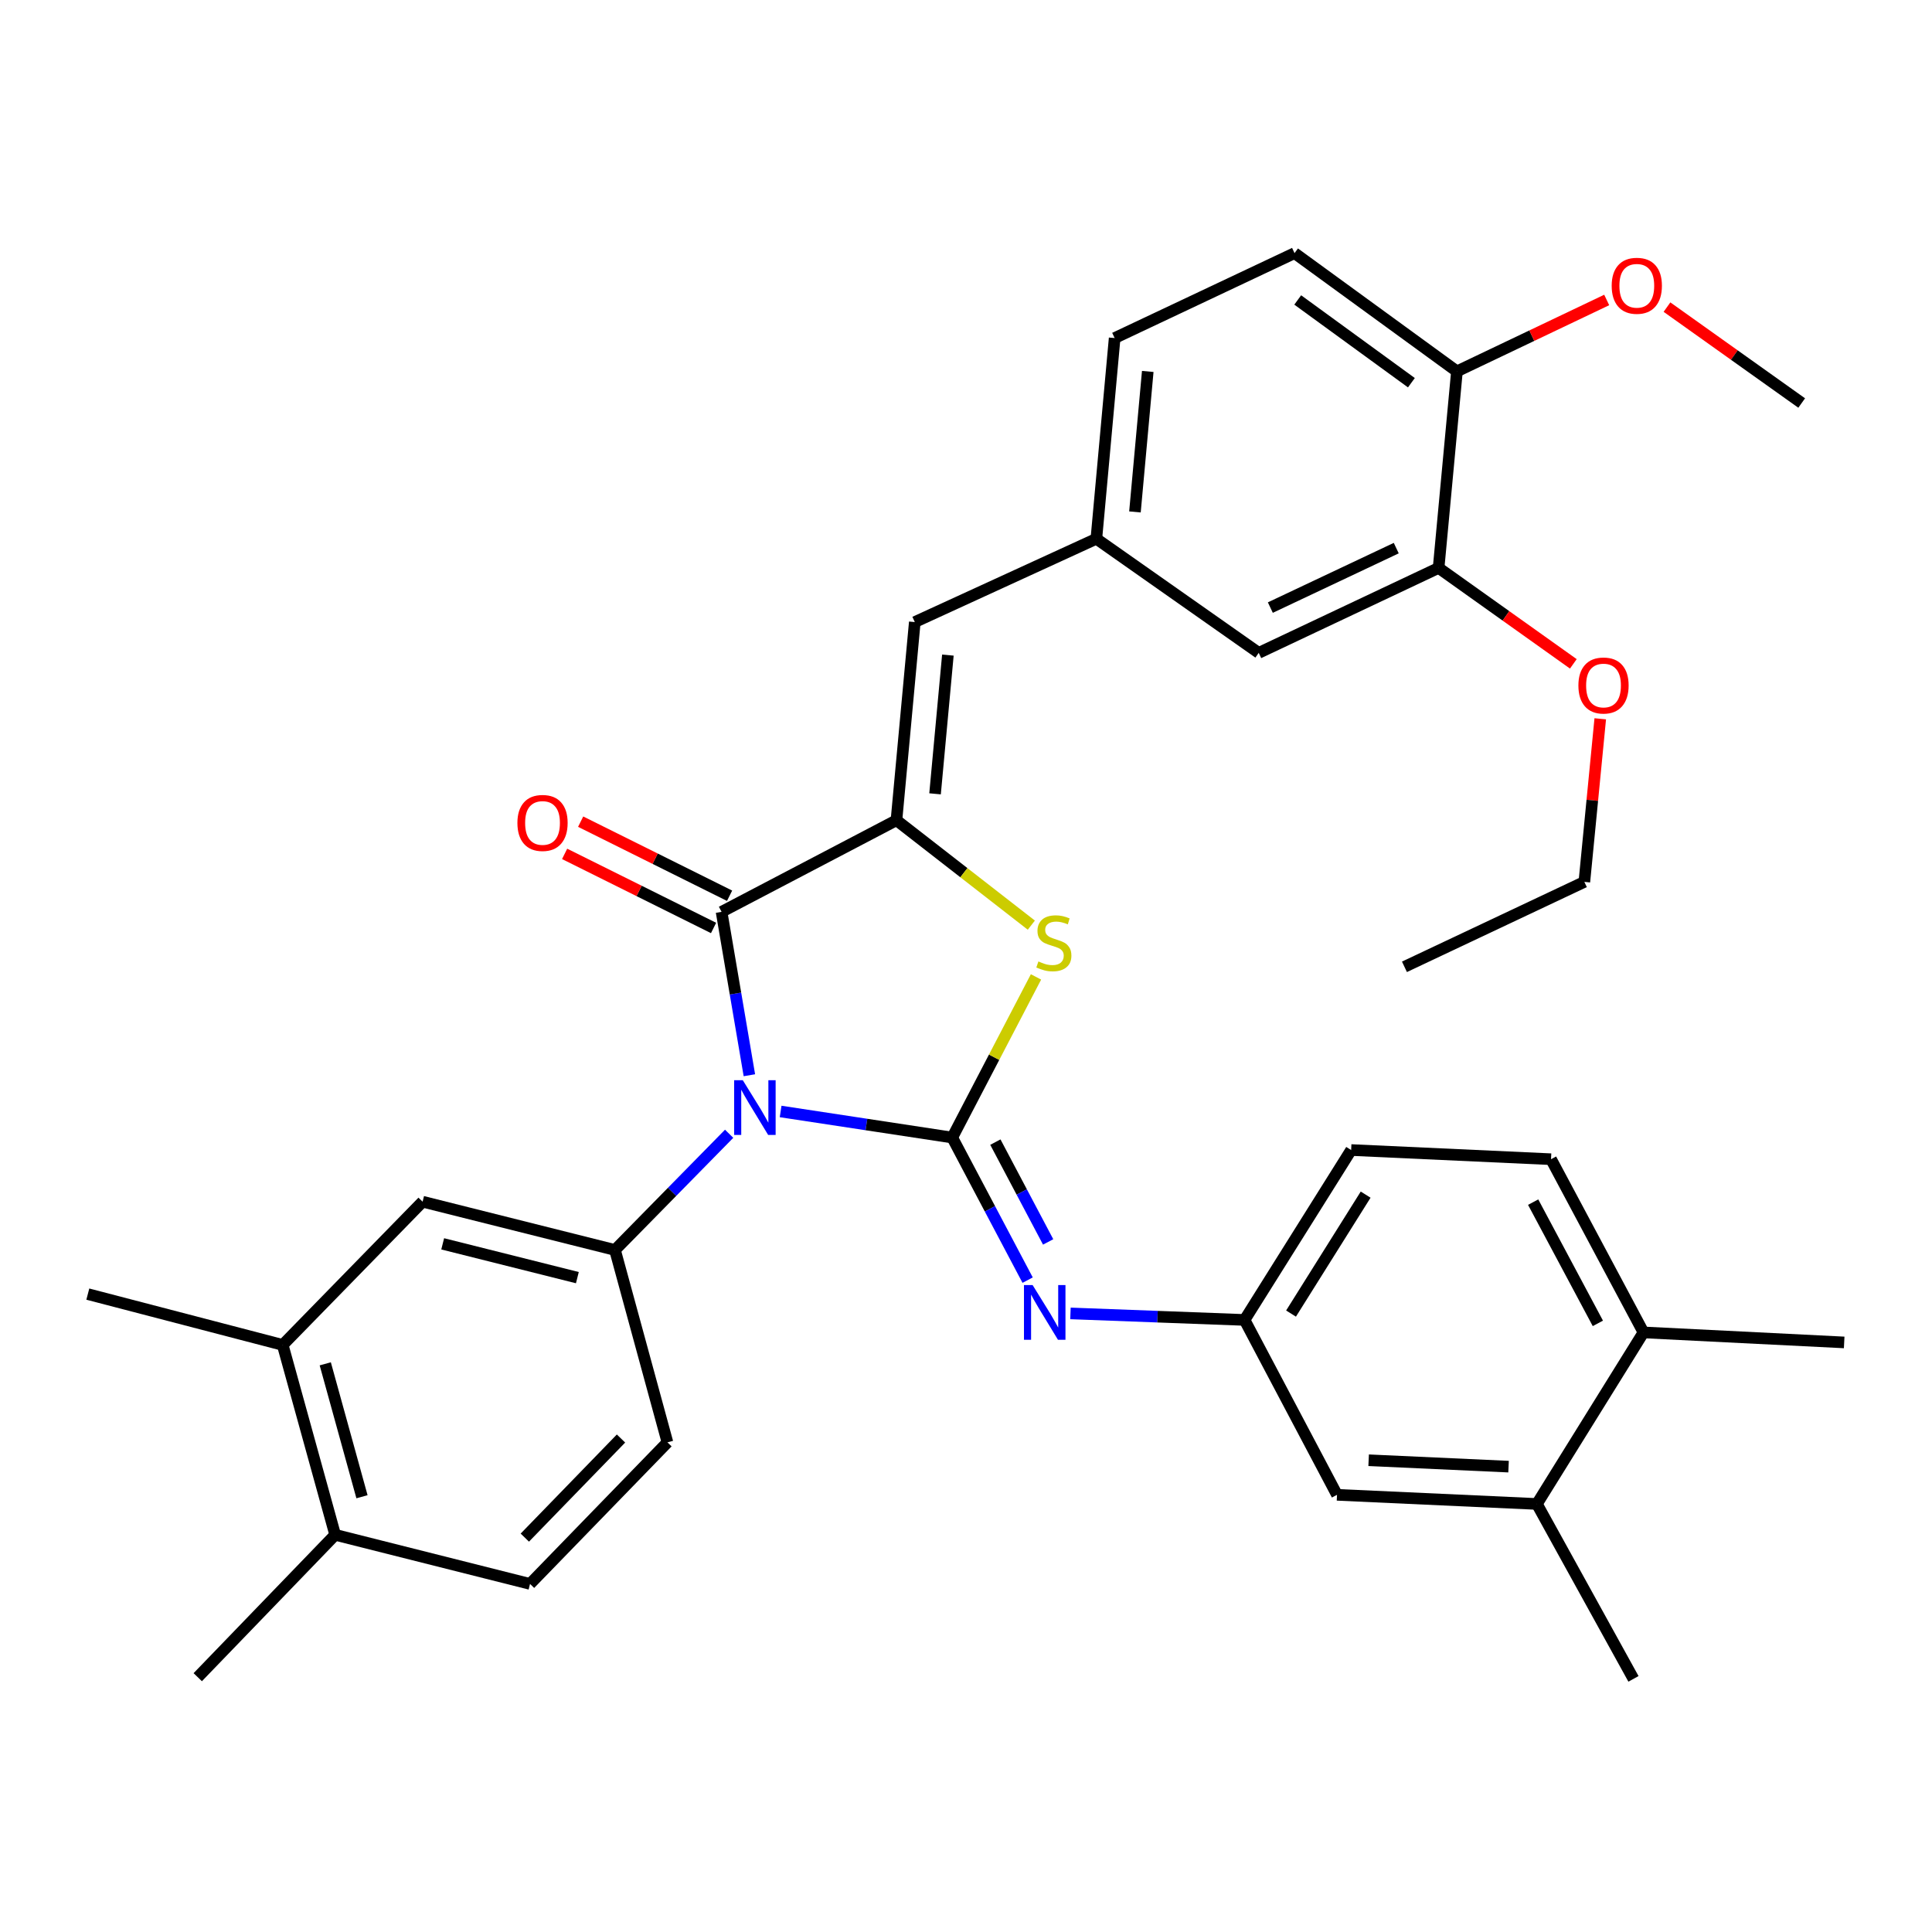 <?xml version='1.0' encoding='iso-8859-1'?>
<svg version='1.1' baseProfile='full'
              xmlns='http://www.w3.org/2000/svg'
                      xmlns:rdkit='http://www.rdkit.org/xml'
                      xmlns:xlink='http://www.w3.org/1999/xlink'
                  xml:space='preserve'
width='1000px' height='1000px' viewBox='0 0 1000 1000'>
<!-- END OF HEADER -->
<rect style='opacity:1.0;fill:#FFFFFF;stroke:none' width='1000' height='1000' x='0' y='0'> </rect>
<path class='bond-0' d='M 404.049,575.295 L 448.464,582.044' style='fill:none;fill-rule:evenodd;stroke:#0000FF;stroke-width:6px;stroke-linecap:butt;stroke-linejoin:miter;stroke-opacity:1' />
<path class='bond-0' d='M 448.464,582.044 L 492.88,588.794' style='fill:none;fill-rule:evenodd;stroke:#000000;stroke-width:6px;stroke-linecap:butt;stroke-linejoin:miter;stroke-opacity:1' />
<path class='bond-1' d='M 387.878,556.542 L 380.681,514.258' style='fill:none;fill-rule:evenodd;stroke:#0000FF;stroke-width:6px;stroke-linecap:butt;stroke-linejoin:miter;stroke-opacity:1' />
<path class='bond-1' d='M 380.681,514.258 L 373.484,471.975' style='fill:none;fill-rule:evenodd;stroke:#000000;stroke-width:6px;stroke-linecap:butt;stroke-linejoin:miter;stroke-opacity:1' />
<path class='bond-4' d='M 377.402,586.834 L 347.858,616.91' style='fill:none;fill-rule:evenodd;stroke:#0000FF;stroke-width:6px;stroke-linecap:butt;stroke-linejoin:miter;stroke-opacity:1' />
<path class='bond-4' d='M 347.858,616.91 L 318.314,646.986' style='fill:none;fill-rule:evenodd;stroke:#000000;stroke-width:6px;stroke-linecap:butt;stroke-linejoin:miter;stroke-opacity:1' />
<path class='bond-3' d='M 492.88,588.794 L 514.556,547.22' style='fill:none;fill-rule:evenodd;stroke:#000000;stroke-width:6px;stroke-linecap:butt;stroke-linejoin:miter;stroke-opacity:1' />
<path class='bond-3' d='M 514.556,547.22 L 536.232,505.647' style='fill:none;fill-rule:evenodd;stroke:#CCCC00;stroke-width:6px;stroke-linecap:butt;stroke-linejoin:miter;stroke-opacity:1' />
<path class='bond-5' d='M 492.88,588.794 L 512.391,625.695' style='fill:none;fill-rule:evenodd;stroke:#000000;stroke-width:6px;stroke-linecap:butt;stroke-linejoin:miter;stroke-opacity:1' />
<path class='bond-5' d='M 512.391,625.695 L 531.903,662.596' style='fill:none;fill-rule:evenodd;stroke:#0000FF;stroke-width:6px;stroke-linecap:butt;stroke-linejoin:miter;stroke-opacity:1' />
<path class='bond-5' d='M 515.201,591.157 L 528.859,616.987' style='fill:none;fill-rule:evenodd;stroke:#000000;stroke-width:6px;stroke-linecap:butt;stroke-linejoin:miter;stroke-opacity:1' />
<path class='bond-5' d='M 528.859,616.987 L 542.517,642.818' style='fill:none;fill-rule:evenodd;stroke:#0000FF;stroke-width:6px;stroke-linecap:butt;stroke-linejoin:miter;stroke-opacity:1' />
<path class='bond-2' d='M 373.484,471.975 L 464.006,424.556' style='fill:none;fill-rule:evenodd;stroke:#000000;stroke-width:6px;stroke-linecap:butt;stroke-linejoin:miter;stroke-opacity:1' />
<path class='bond-12' d='M 377.633,463.636 L 339.09,444.461' style='fill:none;fill-rule:evenodd;stroke:#000000;stroke-width:6px;stroke-linecap:butt;stroke-linejoin:miter;stroke-opacity:1' />
<path class='bond-12' d='M 339.09,444.461 L 300.546,425.286' style='fill:none;fill-rule:evenodd;stroke:#FF0000;stroke-width:6px;stroke-linecap:butt;stroke-linejoin:miter;stroke-opacity:1' />
<path class='bond-12' d='M 369.336,480.314 L 330.792,461.139' style='fill:none;fill-rule:evenodd;stroke:#000000;stroke-width:6px;stroke-linecap:butt;stroke-linejoin:miter;stroke-opacity:1' />
<path class='bond-12' d='M 330.792,461.139 L 292.249,441.964' style='fill:none;fill-rule:evenodd;stroke:#FF0000;stroke-width:6px;stroke-linecap:butt;stroke-linejoin:miter;stroke-opacity:1' />
<path class='bond-6' d='M 464.006,424.556 L 473.496,321.978' style='fill:none;fill-rule:evenodd;stroke:#000000;stroke-width:6px;stroke-linecap:butt;stroke-linejoin:miter;stroke-opacity:1' />
<path class='bond-6' d='M 483.979,410.886 L 490.622,339.081' style='fill:none;fill-rule:evenodd;stroke:#000000;stroke-width:6px;stroke-linecap:butt;stroke-linejoin:miter;stroke-opacity:1' />
<path class='bond-34' d='M 464.006,424.556 L 498.91,451.705' style='fill:none;fill-rule:evenodd;stroke:#000000;stroke-width:6px;stroke-linecap:butt;stroke-linejoin:miter;stroke-opacity:1' />
<path class='bond-34' d='M 498.91,451.705 L 533.813,478.853' style='fill:none;fill-rule:evenodd;stroke:#CCCC00;stroke-width:6px;stroke-linecap:butt;stroke-linejoin:miter;stroke-opacity:1' />
<path class='bond-7' d='M 318.314,646.986 L 218.737,621.993' style='fill:none;fill-rule:evenodd;stroke:#000000;stroke-width:6px;stroke-linecap:butt;stroke-linejoin:miter;stroke-opacity:1' />
<path class='bond-7' d='M 298.843,661.305 L 229.139,643.81' style='fill:none;fill-rule:evenodd;stroke:#000000;stroke-width:6px;stroke-linecap:butt;stroke-linejoin:miter;stroke-opacity:1' />
<path class='bond-14' d='M 318.314,646.986 L 345.47,746.563' style='fill:none;fill-rule:evenodd;stroke:#000000;stroke-width:6px;stroke-linecap:butt;stroke-linejoin:miter;stroke-opacity:1' />
<path class='bond-10' d='M 554.071,679.816 L 599.126,681.506' style='fill:none;fill-rule:evenodd;stroke:#0000FF;stroke-width:6px;stroke-linecap:butt;stroke-linejoin:miter;stroke-opacity:1' />
<path class='bond-10' d='M 599.126,681.506 L 644.181,683.197' style='fill:none;fill-rule:evenodd;stroke:#000000;stroke-width:6px;stroke-linecap:butt;stroke-linejoin:miter;stroke-opacity:1' />
<path class='bond-13' d='M 473.496,321.978 L 567.475,278.864' style='fill:none;fill-rule:evenodd;stroke:#000000;stroke-width:6px;stroke-linecap:butt;stroke-linejoin:miter;stroke-opacity:1' />
<path class='bond-8' d='M 218.737,621.993 L 146.326,696.133' style='fill:none;fill-rule:evenodd;stroke:#000000;stroke-width:6px;stroke-linecap:butt;stroke-linejoin:miter;stroke-opacity:1' />
<path class='bond-27' d='M 146.326,696.133 L 45.455,669.826' style='fill:none;fill-rule:evenodd;stroke:#000000;stroke-width:6px;stroke-linecap:butt;stroke-linejoin:miter;stroke-opacity:1' />
<path class='bond-35' d='M 146.326,696.133 L 173.481,794.417' style='fill:none;fill-rule:evenodd;stroke:#000000;stroke-width:6px;stroke-linecap:butt;stroke-linejoin:miter;stroke-opacity:1' />
<path class='bond-35' d='M 168.354,705.914 L 187.363,774.713' style='fill:none;fill-rule:evenodd;stroke:#000000;stroke-width:6px;stroke-linecap:butt;stroke-linejoin:miter;stroke-opacity:1' />
<path class='bond-9' d='M 744.618,293.953 L 651.519,337.925' style='fill:none;fill-rule:evenodd;stroke:#000000;stroke-width:6px;stroke-linecap:butt;stroke-linejoin:miter;stroke-opacity:1' />
<path class='bond-9' d='M 722.697,283.705 L 657.528,314.486' style='fill:none;fill-rule:evenodd;stroke:#000000;stroke-width:6px;stroke-linecap:butt;stroke-linejoin:miter;stroke-opacity:1' />
<path class='bond-25' d='M 744.618,293.953 L 779.487,318.782' style='fill:none;fill-rule:evenodd;stroke:#000000;stroke-width:6px;stroke-linecap:butt;stroke-linejoin:miter;stroke-opacity:1' />
<path class='bond-25' d='M 779.487,318.782 L 814.356,343.61' style='fill:none;fill-rule:evenodd;stroke:#FF0000;stroke-width:6px;stroke-linecap:butt;stroke-linejoin:miter;stroke-opacity:1' />
<path class='bond-37' d='M 744.618,293.953 L 754.107,192.213' style='fill:none;fill-rule:evenodd;stroke:#000000;stroke-width:6px;stroke-linecap:butt;stroke-linejoin:miter;stroke-opacity:1' />
<path class='bond-15' d='M 644.181,683.197 L 692.035,773.719' style='fill:none;fill-rule:evenodd;stroke:#000000;stroke-width:6px;stroke-linecap:butt;stroke-linejoin:miter;stroke-opacity:1' />
<path class='bond-23' d='M 644.181,683.197 L 699.351,595.251' style='fill:none;fill-rule:evenodd;stroke:#000000;stroke-width:6px;stroke-linecap:butt;stroke-linejoin:miter;stroke-opacity:1' />
<path class='bond-23' d='M 668.237,679.904 L 706.856,618.342' style='fill:none;fill-rule:evenodd;stroke:#000000;stroke-width:6px;stroke-linecap:butt;stroke-linejoin:miter;stroke-opacity:1' />
<path class='bond-11' d='M 795.493,778.448 L 692.035,773.719' style='fill:none;fill-rule:evenodd;stroke:#000000;stroke-width:6px;stroke-linecap:butt;stroke-linejoin:miter;stroke-opacity:1' />
<path class='bond-11' d='M 780.825,759.13 L 708.404,755.819' style='fill:none;fill-rule:evenodd;stroke:#000000;stroke-width:6px;stroke-linecap:butt;stroke-linejoin:miter;stroke-opacity:1' />
<path class='bond-28' d='M 795.493,778.448 L 845.478,868.981' style='fill:none;fill-rule:evenodd;stroke:#000000;stroke-width:6px;stroke-linecap:butt;stroke-linejoin:miter;stroke-opacity:1' />
<path class='bond-36' d='M 795.493,778.448 L 850.663,689.654' style='fill:none;fill-rule:evenodd;stroke:#000000;stroke-width:6px;stroke-linecap:butt;stroke-linejoin:miter;stroke-opacity:1' />
<path class='bond-16' d='M 567.475,278.864 L 651.519,337.925' style='fill:none;fill-rule:evenodd;stroke:#000000;stroke-width:6px;stroke-linecap:butt;stroke-linejoin:miter;stroke-opacity:1' />
<path class='bond-24' d='M 567.475,278.864 L 576.944,174.982' style='fill:none;fill-rule:evenodd;stroke:#000000;stroke-width:6px;stroke-linecap:butt;stroke-linejoin:miter;stroke-opacity:1' />
<path class='bond-24' d='M 587.447,264.973 L 594.075,192.255' style='fill:none;fill-rule:evenodd;stroke:#000000;stroke-width:6px;stroke-linecap:butt;stroke-linejoin:miter;stroke-opacity:1' />
<path class='bond-20' d='M 345.47,746.563 L 274.342,819.834' style='fill:none;fill-rule:evenodd;stroke:#000000;stroke-width:6px;stroke-linecap:butt;stroke-linejoin:miter;stroke-opacity:1' />
<path class='bond-20' d='M 321.435,744.578 L 271.645,795.868' style='fill:none;fill-rule:evenodd;stroke:#000000;stroke-width:6px;stroke-linecap:butt;stroke-linejoin:miter;stroke-opacity:1' />
<path class='bond-17' d='M 754.107,192.213 L 670.054,131.019' style='fill:none;fill-rule:evenodd;stroke:#000000;stroke-width:6px;stroke-linecap:butt;stroke-linejoin:miter;stroke-opacity:1' />
<path class='bond-17' d='M 730.536,198.093 L 671.698,155.258' style='fill:none;fill-rule:evenodd;stroke:#000000;stroke-width:6px;stroke-linecap:butt;stroke-linejoin:miter;stroke-opacity:1' />
<path class='bond-26' d='M 754.107,192.213 L 792.868,173.737' style='fill:none;fill-rule:evenodd;stroke:#000000;stroke-width:6px;stroke-linecap:butt;stroke-linejoin:miter;stroke-opacity:1' />
<path class='bond-26' d='M 792.868,173.737 L 831.628,155.262' style='fill:none;fill-rule:evenodd;stroke:#FF0000;stroke-width:6px;stroke-linecap:butt;stroke-linejoin:miter;stroke-opacity:1' />
<path class='bond-18' d='M 173.481,794.417 L 274.342,819.834' style='fill:none;fill-rule:evenodd;stroke:#000000;stroke-width:6px;stroke-linecap:butt;stroke-linejoin:miter;stroke-opacity:1' />
<path class='bond-29' d='M 173.481,794.417 L 102.353,868.111' style='fill:none;fill-rule:evenodd;stroke:#000000;stroke-width:6px;stroke-linecap:butt;stroke-linejoin:miter;stroke-opacity:1' />
<path class='bond-19' d='M 850.663,689.654 L 802.81,600.002' style='fill:none;fill-rule:evenodd;stroke:#000000;stroke-width:6px;stroke-linecap:butt;stroke-linejoin:miter;stroke-opacity:1' />
<path class='bond-19' d='M 827.051,684.978 L 793.554,622.221' style='fill:none;fill-rule:evenodd;stroke:#000000;stroke-width:6px;stroke-linecap:butt;stroke-linejoin:miter;stroke-opacity:1' />
<path class='bond-30' d='M 850.663,689.654 L 954.545,694.839' style='fill:none;fill-rule:evenodd;stroke:#000000;stroke-width:6px;stroke-linecap:butt;stroke-linejoin:miter;stroke-opacity:1' />
<path class='bond-21' d='M 670.054,131.019 L 576.944,174.982' style='fill:none;fill-rule:evenodd;stroke:#000000;stroke-width:6px;stroke-linecap:butt;stroke-linejoin:miter;stroke-opacity:1' />
<path class='bond-22' d='M 802.81,600.002 L 699.351,595.251' style='fill:none;fill-rule:evenodd;stroke:#000000;stroke-width:6px;stroke-linecap:butt;stroke-linejoin:miter;stroke-opacity:1' />
<path class='bond-31' d='M 828.288,372.047 L 824.175,414.255' style='fill:none;fill-rule:evenodd;stroke:#FF0000;stroke-width:6px;stroke-linecap:butt;stroke-linejoin:miter;stroke-opacity:1' />
<path class='bond-31' d='M 824.175,414.255 L 820.061,456.462' style='fill:none;fill-rule:evenodd;stroke:#000000;stroke-width:6px;stroke-linecap:butt;stroke-linejoin:miter;stroke-opacity:1' />
<path class='bond-32' d='M 862.826,158.958 L 897.69,183.781' style='fill:none;fill-rule:evenodd;stroke:#FF0000;stroke-width:6px;stroke-linecap:butt;stroke-linejoin:miter;stroke-opacity:1' />
<path class='bond-32' d='M 897.69,183.781 L 932.554,208.605' style='fill:none;fill-rule:evenodd;stroke:#000000;stroke-width:6px;stroke-linecap:butt;stroke-linejoin:miter;stroke-opacity:1' />
<path class='bond-33' d='M 820.061,456.462 L 726.942,500.424' style='fill:none;fill-rule:evenodd;stroke:#000000;stroke-width:6px;stroke-linecap:butt;stroke-linejoin:miter;stroke-opacity:1' />
<path  class='atom-0' d='M 384.466 559.11
L 393.746 574.11
Q 394.666 575.59, 396.146 578.27
Q 397.626 580.95, 397.706 581.11
L 397.706 559.11
L 401.466 559.11
L 401.466 587.43
L 397.586 587.43
L 387.626 571.03
Q 386.466 569.11, 385.226 566.91
Q 384.026 564.71, 383.666 564.03
L 383.666 587.43
L 379.986 587.43
L 379.986 559.11
L 384.466 559.11
' fill='#0000FF'/>
<path  class='atom-4' d='M 537.473 497.643
Q 537.793 497.763, 539.113 498.323
Q 540.433 498.883, 541.873 499.243
Q 543.353 499.563, 544.793 499.563
Q 547.473 499.563, 549.033 498.283
Q 550.593 496.963, 550.593 494.683
Q 550.593 493.123, 549.793 492.163
Q 549.033 491.203, 547.833 490.683
Q 546.633 490.163, 544.633 489.563
Q 542.113 488.803, 540.593 488.083
Q 539.113 487.363, 538.033 485.843
Q 536.993 484.323, 536.993 481.763
Q 536.993 478.203, 539.393 476.003
Q 541.833 473.803, 546.633 473.803
Q 549.913 473.803, 553.633 475.363
L 552.713 478.443
Q 549.313 477.043, 546.753 477.043
Q 543.993 477.043, 542.473 478.203
Q 540.953 479.323, 540.993 481.283
Q 540.993 482.803, 541.753 483.723
Q 542.553 484.643, 543.673 485.163
Q 544.833 485.683, 546.753 486.283
Q 549.313 487.083, 550.833 487.883
Q 552.353 488.683, 553.433 490.323
Q 554.553 491.923, 554.553 494.683
Q 554.553 498.603, 551.913 500.723
Q 549.313 502.803, 544.953 502.803
Q 542.433 502.803, 540.513 502.243
Q 538.633 501.723, 536.393 500.803
L 537.473 497.643
' fill='#CCCC00'/>
<path  class='atom-6' d='M 534.484 665.156
L 543.764 680.156
Q 544.684 681.636, 546.164 684.316
Q 547.644 686.996, 547.724 687.156
L 547.724 665.156
L 551.484 665.156
L 551.484 693.476
L 547.604 693.476
L 537.644 677.076
Q 536.484 675.156, 535.244 672.956
Q 534.044 670.756, 533.684 670.076
L 533.684 693.476
L 530.004 693.476
L 530.004 665.156
L 534.484 665.156
' fill='#0000FF'/>
<path  class='atom-13' d='M 267.81 425.951
Q 267.81 419.151, 271.17 415.351
Q 274.53 411.551, 280.81 411.551
Q 287.09 411.551, 290.45 415.351
Q 293.81 419.151, 293.81 425.951
Q 293.81 432.831, 290.41 436.751
Q 287.01 440.631, 280.81 440.631
Q 274.57 440.631, 271.17 436.751
Q 267.81 432.871, 267.81 425.951
M 280.81 437.431
Q 285.13 437.431, 287.45 434.551
Q 289.81 431.631, 289.81 425.951
Q 289.81 420.391, 287.45 417.591
Q 285.13 414.751, 280.81 414.751
Q 276.49 414.751, 274.13 417.551
Q 271.81 420.351, 271.81 425.951
Q 271.81 431.671, 274.13 434.551
Q 276.49 437.431, 280.81 437.431
' fill='#FF0000'/>
<path  class='atom-26' d='M 816.975 354.812
Q 816.975 348.012, 820.335 344.212
Q 823.695 340.412, 829.975 340.412
Q 836.255 340.412, 839.615 344.212
Q 842.975 348.012, 842.975 354.812
Q 842.975 361.692, 839.575 365.612
Q 836.175 369.492, 829.975 369.492
Q 823.735 369.492, 820.335 365.612
Q 816.975 361.732, 816.975 354.812
M 829.975 366.292
Q 834.295 366.292, 836.615 363.412
Q 838.975 360.492, 838.975 354.812
Q 838.975 349.252, 836.615 346.452
Q 834.295 343.612, 829.975 343.612
Q 825.655 343.612, 823.295 346.412
Q 820.975 349.212, 820.975 354.812
Q 820.975 360.532, 823.295 363.412
Q 825.655 366.292, 829.975 366.292
' fill='#FF0000'/>
<path  class='atom-27' d='M 834.206 147.916
Q 834.206 141.116, 837.566 137.316
Q 840.926 133.516, 847.206 133.516
Q 853.486 133.516, 856.846 137.316
Q 860.206 141.116, 860.206 147.916
Q 860.206 154.796, 856.806 158.716
Q 853.406 162.596, 847.206 162.596
Q 840.966 162.596, 837.566 158.716
Q 834.206 154.836, 834.206 147.916
M 847.206 159.396
Q 851.526 159.396, 853.846 156.516
Q 856.206 153.596, 856.206 147.916
Q 856.206 142.356, 853.846 139.556
Q 851.526 136.716, 847.206 136.716
Q 842.886 136.716, 840.526 139.516
Q 838.206 142.316, 838.206 147.916
Q 838.206 153.636, 840.526 156.516
Q 842.886 159.396, 847.206 159.396
' fill='#FF0000'/>
</svg>
